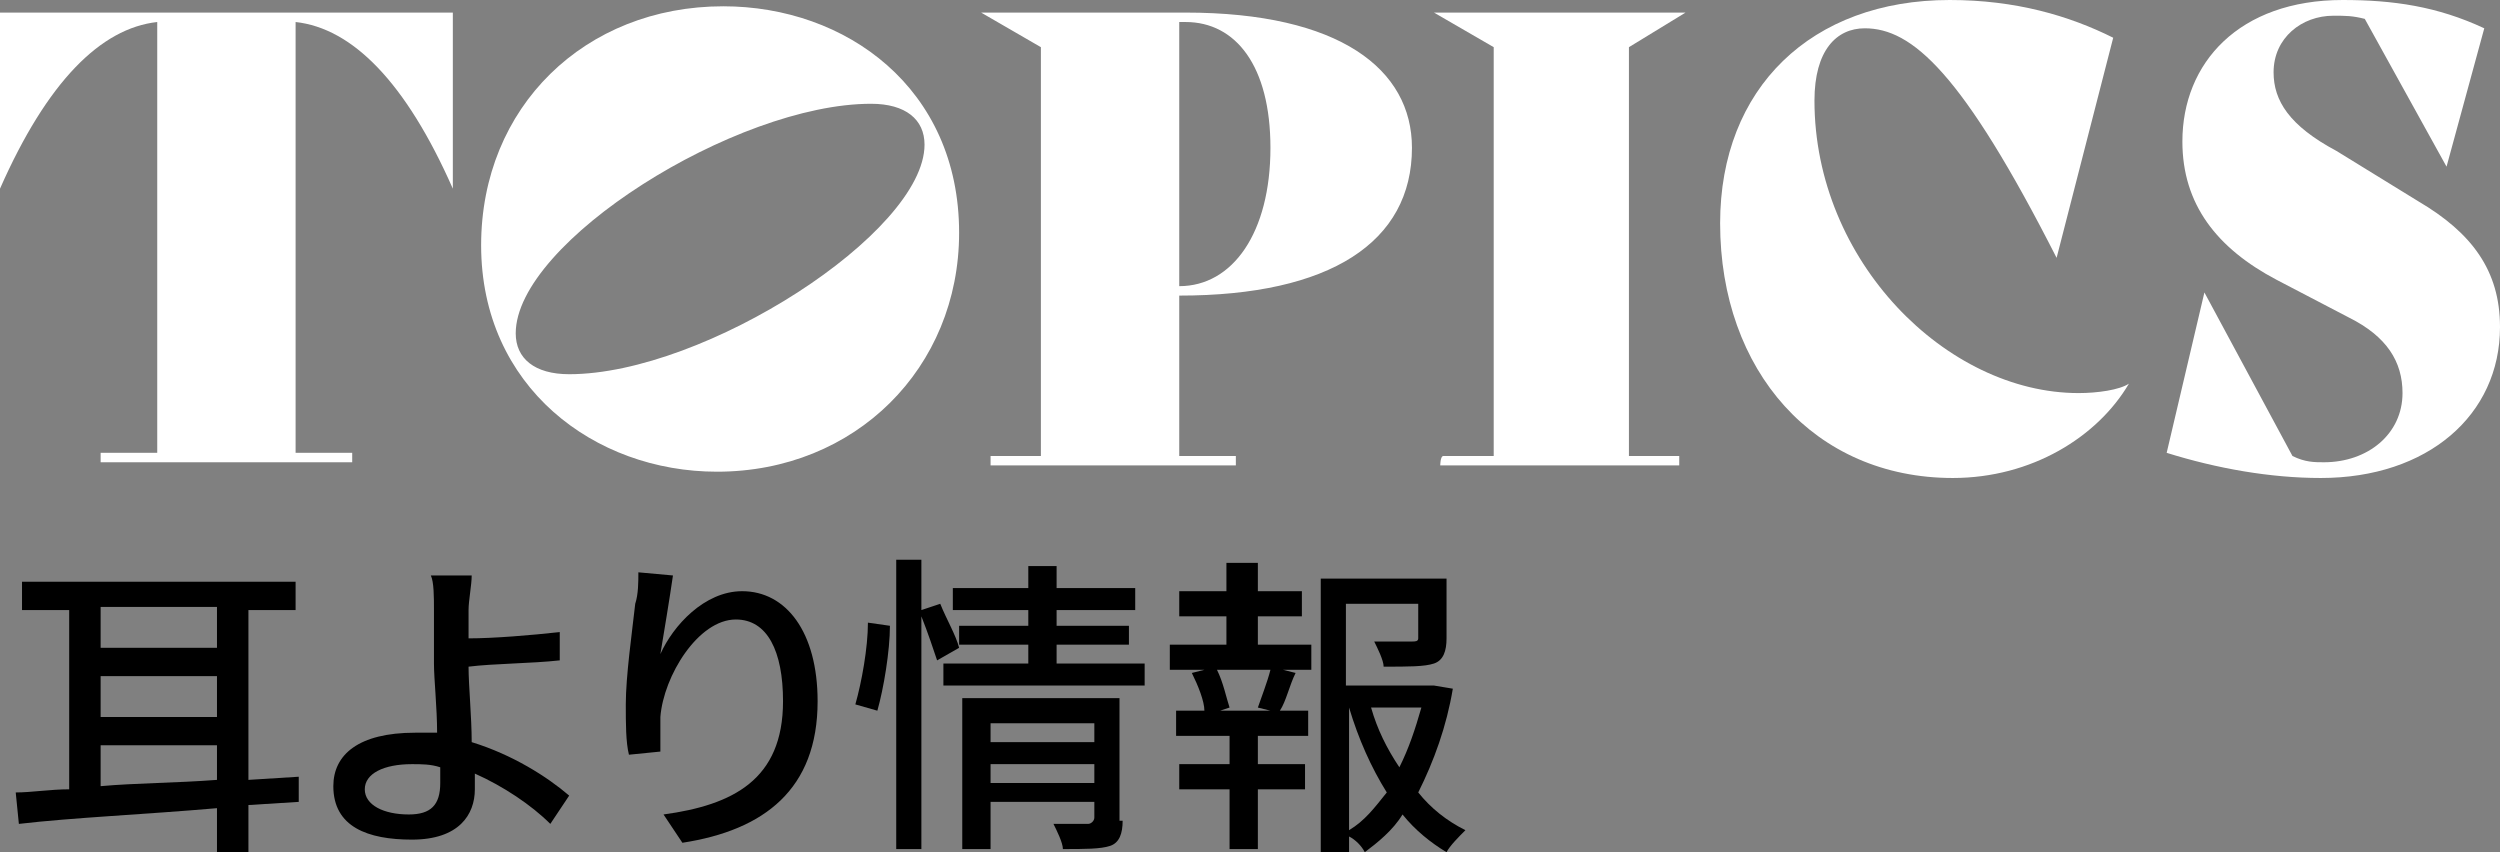 <?xml version="1.0" encoding="utf-8"?>
<!-- Generator: Adobe Illustrator 26.2.1, SVG Export Plug-In . SVG Version: 6.00 Build 0)  -->
<svg version="1.1" id="レイヤー_1" xmlns="http://www.w3.org/2000/svg" xmlns:xlink="http://www.w3.org/1999/xlink" x="0px"
	 y="0px" width="79.5px" height="27.1px" viewBox="0 0 79.5 27.1" style="enable-background:new 0 0 79.5 27.1;"
	 xml:space="preserve">
<rect x="0" y="0" width="79.5" height="27.1" fill="#808080" stroke="none"/>
<style type="text/css">
	.st0{fill:#FFFFFF;}
	.st1{enable-background:new    ;}
</style>
<g>
	<path class="st0" d="M14.4,6L14.4,6c-1.5-3.4-3.2-5.1-5-5.3v13.7h1.8v0.3h-8v-0.3H5V0.7C3.2,0.9,1.5,2.6,0,6l0,0V0.4h14.4V6z"/>
	<path class="st0" d="M22.8,15c-3.9,0-7.5-2.7-7.5-7.2c0-4.4,3.3-7.6,7.7-7.6c3.9,0,7.5,2.6,7.5,7.2C30.5,11.7,27.2,15,22.8,15z
		 M27.7,3.3c-4.3,0-11.3,4.4-11.3,7.3c0,0.8,0.6,1.3,1.7,1.3c4.3,0,11.3-4.5,11.3-7.3C29.4,3.8,28.8,3.3,27.7,3.3z"/>
	<path class="st0" d="M37.5,9.4v5.1h1.8v0.3h-7.8v-0.3h1.6v-13l-1.9-1.1h6.5c4.9,0,7.2,1.8,7.2,4.3C44.9,7.7,42.3,9.4,37.5,9.4z
		 M37.5,0.7v8.4c1.7,0,2.9-1.7,2.9-4.4c0-2.6-1.1-4-2.7-4C37.7,0.7,37.5,0.7,37.5,0.7z"/>
	<path class="st0" d="M45.9,14.5h1.6v-13l-1.9-1.1h8l-1.8,1.1v13h1.6v0.3h-7.6C45.8,14.8,45.8,14.5,45.9,14.5z"/>
	<path class="st0" d="M54.7,7.1C54.7,2.8,57.6,0,62,0c2.1,0,3.8,0.5,5.2,1.2l-1.8,7l0,0c-3-5.9-4.6-7.3-6.1-7.3
		c-0.9,0-1.6,0.7-1.6,2.3c0,5.1,4.2,9.3,8.4,9.3c0.6,0,1.3-0.1,1.6-0.3l0,0c-1,1.7-3.1,3-5.6,3C57.7,15.2,54.7,11.8,54.7,7.1z"/>
	<path class="st0" d="M68.9,14.4l1.2-5.1l0,0l2.8,5.2c0.4,0.2,0.7,0.2,1,0.2c1.4,0,2.5-0.9,2.5-2.2c0-1-0.5-1.8-1.7-2.4l-2.3-1.2
		c-1.9-1-3-2.4-3-4.4C69.4,2,71.2,0,74.5,0c1.6,0,3,0.2,4.5,0.9l-1.2,4.4l0,0l-2.6-4.7c-0.4-0.1-0.6-0.1-1-0.1c-1,0-1.9,0.7-1.9,1.8
		c0,0.9,0.5,1.7,2,2.5l2.6,1.6c1.7,1,2.6,2.2,2.6,4c0,2.8-2.3,4.8-5.7,4.8C72.2,15.2,70.5,14.9,68.9,14.4z"/>
</g>
<g class="st1">
	<path d="M9.5,25.5l-1.6,0.1v1.5h-1v-1.4c-2.3,0.2-4.6,0.3-6.3,0.5l-0.1-1c0.5,0,1.1-0.1,1.7-0.1v-5.7H0.7v-0.9h8.7v0.9H7.9v5.4
		l1.6-0.1L9.5,25.5z M3.2,19.3v1.3h3.7v-1.3H3.2z M3.2,22.8h3.7v-1.3H3.2V22.8z M3.2,25c1.1-0.1,2.4-0.1,3.7-0.2v-1.1H3.2V25z"/>
	<path d="M14.9,19.4c0,0.2,0,0.6,0,0.9c0.8,0,2-0.1,2.9-0.2l0,0.9c-0.9,0.1-2.1,0.1-2.9,0.2c0,0.6,0.1,1.6,0.1,2.4
		c1.3,0.4,2.4,1.1,3.1,1.7l-0.6,0.9c-0.6-0.6-1.5-1.2-2.4-1.6c0,0.2,0,0.4,0,0.5c0,0.8-0.5,1.6-2,1.6c-1.4,0-2.5-0.4-2.5-1.7
		c0-1,0.8-1.7,2.6-1.7c0.2,0,0.5,0,0.7,0c0-0.8-0.1-1.7-0.1-2.2c0-0.6,0-1.3,0-1.7c0-0.4,0-0.9-0.1-1.1H15
		C15,18.6,14.9,19.1,14.9,19.4z M13,25.9c0.7,0,1-0.3,1-1c0-0.1,0-0.3,0-0.5c-0.3-0.1-0.6-0.1-0.9-0.1c-0.9,0-1.5,0.3-1.5,0.8
		C11.6,25.6,12.2,25.9,13,25.9z"/>
	<path d="M21,20.8c0.4-0.9,1.4-2,2.6-2c1.4,0,2.4,1.3,2.4,3.5c0,2.8-1.7,4.1-4.3,4.5l-0.6-0.9c2.2-0.3,3.8-1.1,3.8-3.6
		c0-1.6-0.5-2.6-1.5-2.6c-1.2,0-2.3,1.8-2.4,3.1c0,0.3,0,0.7,0,1.1l-1,0.1c-0.1-0.4-0.1-1-0.1-1.6c0-0.9,0.2-2.3,0.3-3.2
		c0.1-0.3,0.1-0.7,0.1-1l1.1,0.1C21.3,19,21.1,20.2,21,20.8z"/>
	<path d="M27.2,22.4c0.2-0.7,0.4-1.8,0.4-2.6l0.7,0.1c0,0.8-0.2,2-0.4,2.7L27.2,22.4z M29.8,21c-0.1-0.3-0.3-0.9-0.5-1.4v7.4h-0.8
		v-9.2h0.8v1.6l0.6-0.2c0.2,0.5,0.5,1,0.6,1.4L29.8,21z M36.4,21.1v0.7H30v-0.7h2.7v-0.6h-2.2v-0.6h2.2v-0.5h-2.4v-0.7h2.4v-0.7h0.9
		v0.7h2.5v0.7h-2.5v0.5h2.3v0.6h-2.3v0.6H36.4z M35.7,26.1c0,0.4-0.1,0.7-0.4,0.8C35,27,34.5,27,33.8,27c0-0.2-0.2-0.6-0.3-0.8
		c0.5,0,0.9,0,1.1,0c0.1,0,0.2-0.1,0.2-0.2v-0.5h-3.3v1.5h-0.9v-4.8h5V26.1z M31.5,23v0.6h3.3V23H31.5z M34.8,24.9v-0.6h-3.3v0.6
		H34.8z"/>
	<path d="M40,20.5h1.7v0.8h-0.9l0.4,0.1c-0.2,0.4-0.3,0.9-0.5,1.2h0.9v0.8H40v0.9h1.5v0.8H40V27h-0.9v-1.9h-1.6v-0.8h1.6v-0.9h-1.7
		v-0.8h0.9c0-0.3-0.2-0.8-0.4-1.2l0.4-0.1h-1.1v-0.8h1.8v-0.9h-1.5v-0.8h1.5v-0.9H40v0.9h1.4v0.8H40V20.5z M40,22.5
		c0.1-0.3,0.3-0.8,0.4-1.2h-1.7c0.2,0.4,0.3,0.9,0.4,1.2l-0.3,0.1h1.6L40,22.5z M46.2,21.9c-0.2,1.2-0.6,2.3-1.1,3.3
		c0.4,0.5,0.9,0.9,1.5,1.2c-0.2,0.2-0.5,0.5-0.6,0.7c-0.5-0.3-1-0.7-1.4-1.2c-0.3,0.5-0.8,0.9-1.2,1.2c-0.1-0.2-0.3-0.4-0.5-0.5v0.5
		H42v-8.7h4v1.9c0,0.4-0.1,0.7-0.4,0.8c-0.3,0.1-0.8,0.1-1.6,0.1c0-0.2-0.2-0.6-0.3-0.8c0.6,0,1.1,0,1.2,0c0.1,0,0.2,0,0.2-0.1v-1.1
		h-2.3v2.6h2.6l0.2,0L46.2,21.9z M42.9,26.4c0.5-0.3,0.8-0.7,1.2-1.2c-0.5-0.8-0.9-1.7-1.2-2.7V26.4z M43.6,22.5
		c0.2,0.7,0.5,1.3,0.9,1.9c0.3-0.6,0.5-1.2,0.7-1.9H43.6z"/>
</g>
</svg>
